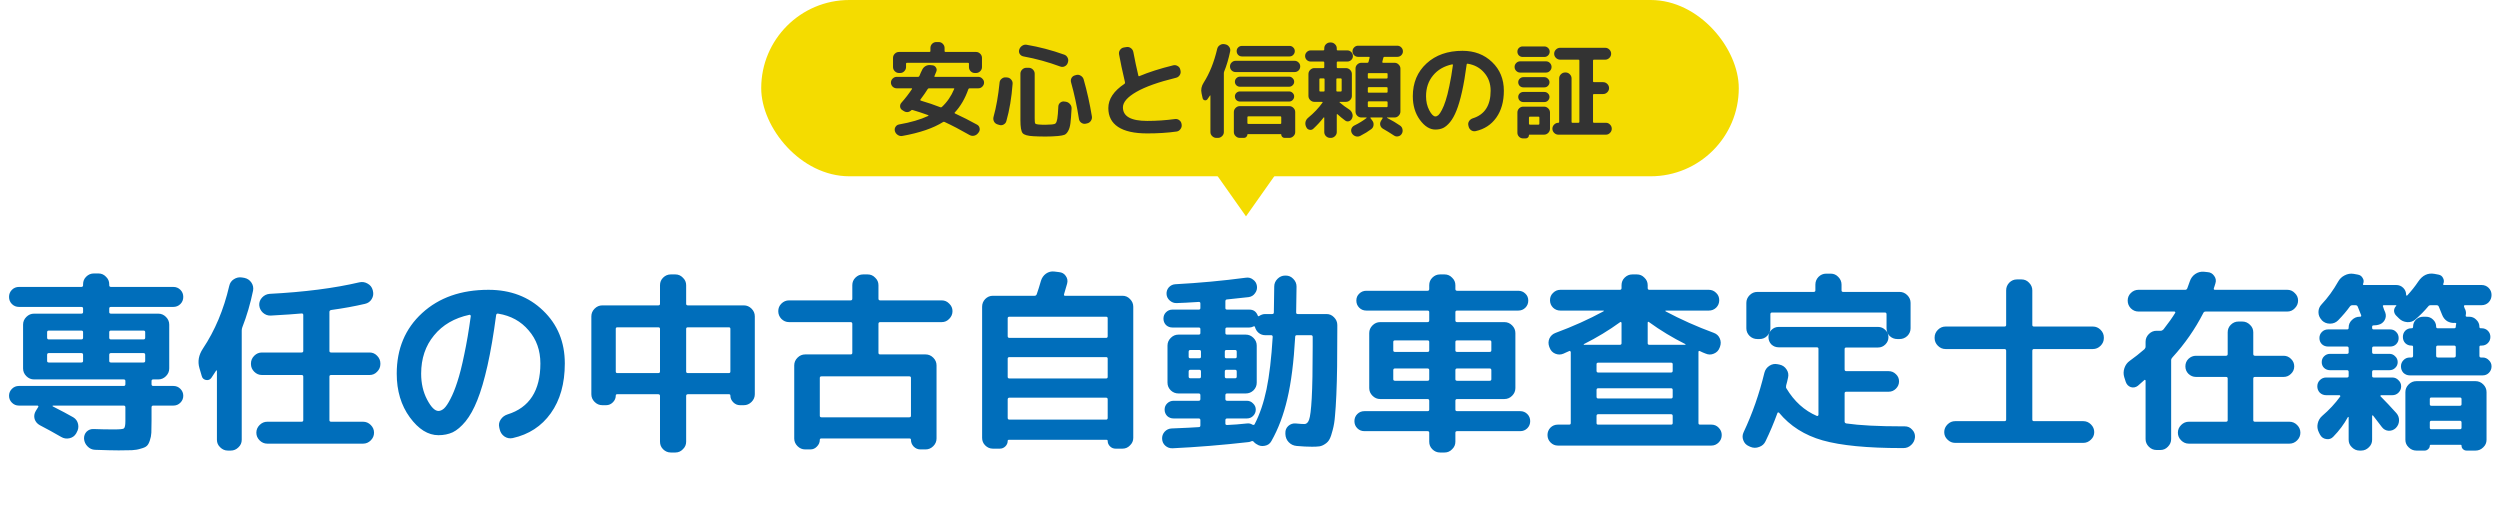 <svg width="312" height="63" viewBox="0 0 312 63" fill="none" xmlns="http://www.w3.org/2000/svg">
<path d="M15.432 48.168C15.576 48.168 15.648 48.096 15.648 47.952V47.544C15.648 47.416 15.576 47.352 15.432 47.352H5.88H4.248C3.88 47.352 3.56 47.216 3.288 46.944C3.016 46.672 2.88 46.352 2.88 45.984V40.512C2.88 40.144 3.016 39.824 3.288 39.552C3.56 39.28 3.88 39.144 4.248 39.144H10.152C10.296 39.144 10.368 39.08 10.368 38.952V38.496C10.368 38.368 10.296 38.304 10.152 38.304H2.376C2.024 38.304 1.728 38.184 1.488 37.944C1.248 37.704 1.128 37.408 1.128 37.056C1.128 36.704 1.248 36.408 1.488 36.168C1.728 35.928 2.024 35.808 2.376 35.808H10.152C10.296 35.808 10.368 35.736 10.368 35.592V35.472C10.368 35.104 10.496 34.792 10.752 34.536C11.024 34.264 11.344 34.128 11.712 34.128H12.288C12.656 34.128 12.968 34.264 13.224 34.536C13.496 34.792 13.632 35.104 13.632 35.472V35.592C13.632 35.736 13.704 35.808 13.848 35.808H21.624C21.976 35.808 22.272 35.928 22.512 36.168C22.752 36.408 22.872 36.704 22.872 37.056C22.872 37.408 22.752 37.704 22.512 37.944C22.272 38.184 21.976 38.304 21.624 38.304H13.848C13.704 38.304 13.632 38.368 13.632 38.496V38.952C13.632 39.08 13.704 39.144 13.848 39.144H19.752C20.12 39.144 20.44 39.28 20.712 39.552C20.984 39.824 21.12 40.144 21.12 40.512V45.984C21.12 46.352 20.984 46.672 20.712 46.944C20.44 47.216 20.12 47.352 19.752 47.352H19.128C18.984 47.352 18.912 47.416 18.912 47.544V47.952C18.912 48.096 18.984 48.168 19.128 48.168H21.648C21.984 48.168 22.272 48.288 22.512 48.528C22.752 48.768 22.872 49.056 22.872 49.392C22.872 49.728 22.752 50.016 22.512 50.256C22.272 50.496 21.984 50.616 21.648 50.616H19.128C18.984 50.616 18.912 50.688 18.912 50.832V52.512C18.912 53.152 18.904 53.648 18.888 54C18.872 54.336 18.808 54.664 18.696 54.984C18.584 55.32 18.456 55.544 18.312 55.656C18.184 55.784 17.936 55.896 17.568 55.992C17.216 56.104 16.848 56.168 16.464 56.184C16.08 56.2 15.528 56.208 14.808 56.208C14.152 56.208 13.168 56.184 11.856 56.136C11.488 56.12 11.176 55.976 10.92 55.704C10.664 55.448 10.52 55.136 10.488 54.768C10.472 54.416 10.576 54.12 10.8 53.88C11.04 53.64 11.336 53.528 11.688 53.544C12.488 53.576 13.336 53.592 14.232 53.592C14.936 53.592 15.344 53.552 15.456 53.472C15.584 53.376 15.648 53.072 15.648 52.56V50.832C15.648 50.688 15.576 50.616 15.432 50.616H6.624C6.592 50.616 6.568 50.632 6.552 50.664C6.552 50.68 6.56 50.696 6.576 50.712C7.648 51.256 8.504 51.712 9.144 52.08C9.464 52.272 9.664 52.552 9.744 52.92C9.824 53.288 9.768 53.632 9.576 53.952L9.504 54.096C9.312 54.416 9.032 54.616 8.664 54.696C8.296 54.776 7.952 54.72 7.632 54.528C6.72 54 5.832 53.512 4.968 53.064C4.648 52.888 4.432 52.632 4.32 52.296C4.224 51.944 4.272 51.608 4.464 51.288L4.776 50.784C4.808 50.752 4.808 50.72 4.776 50.688C4.76 50.64 4.728 50.616 4.68 50.616H2.352C2.016 50.616 1.728 50.496 1.488 50.256C1.248 50.016 1.128 49.728 1.128 49.392C1.128 49.056 1.248 48.768 1.488 48.528C1.728 48.288 2.016 48.168 2.352 48.168H15.432ZM10.368 45.048V44.28C10.368 44.136 10.296 44.064 10.152 44.064H6.096C5.952 44.064 5.88 44.136 5.88 44.28V45.048C5.88 45.176 5.952 45.24 6.096 45.24H10.152C10.296 45.24 10.368 45.176 10.368 45.048ZM10.368 42.144V41.448C10.368 41.32 10.296 41.256 10.152 41.256H6.096C5.952 41.256 5.88 41.32 5.88 41.448V42.144C5.88 42.288 5.952 42.36 6.096 42.36H10.152C10.296 42.36 10.368 42.288 10.368 42.144ZM13.632 41.448V42.144C13.632 42.288 13.704 42.36 13.848 42.36H17.904C18.048 42.36 18.12 42.288 18.12 42.144V41.448C18.12 41.32 18.048 41.256 17.904 41.256H13.848C13.704 41.256 13.632 41.32 13.632 41.448ZM13.848 45.24H17.904C18.048 45.24 18.12 45.176 18.12 45.048V44.28C18.12 44.136 18.048 44.064 17.904 44.064H13.848C13.704 44.064 13.632 44.136 13.632 44.28V45.048C13.632 45.176 13.704 45.24 13.848 45.24ZM28.44 56.232C28.072 56.232 27.752 56.096 27.48 55.824C27.208 55.568 27.072 55.256 27.072 54.888V46.272C27.072 46.24 27.056 46.224 27.024 46.224C27.008 46.224 26.992 46.232 26.976 46.248C26.912 46.36 26.712 46.664 26.376 47.16C26.216 47.384 25.992 47.472 25.704 47.424C25.416 47.36 25.24 47.192 25.176 46.92L24.888 45.936C24.648 45.12 24.792 44.312 25.32 43.512C26.824 41.256 27.92 38.648 28.608 35.688C28.688 35.32 28.88 35.04 29.184 34.848C29.504 34.64 29.848 34.568 30.216 34.632L30.504 34.68C30.872 34.76 31.16 34.952 31.368 35.256C31.576 35.56 31.648 35.896 31.584 36.264C31.248 37.896 30.8 39.424 30.24 40.848C30.192 40.976 30.168 41.112 30.168 41.256V54.888C30.168 55.256 30.032 55.568 29.76 55.824C29.488 56.096 29.168 56.232 28.8 56.232H28.44ZM46.128 43.992C46.496 43.992 46.808 44.128 47.064 44.4C47.336 44.672 47.472 44.992 47.472 45.36V45.432C47.472 45.8 47.336 46.12 47.064 46.392C46.808 46.664 46.496 46.8 46.128 46.8H41.328C41.184 46.8 41.112 46.864 41.112 46.992V52.44C41.112 52.568 41.184 52.632 41.328 52.632H45.312C45.68 52.632 46 52.768 46.272 53.04C46.544 53.312 46.68 53.632 46.68 54C46.68 54.368 46.544 54.688 46.272 54.96C46 55.232 45.68 55.368 45.312 55.368H33.36C32.992 55.368 32.672 55.232 32.4 54.96C32.128 54.688 31.992 54.368 31.992 54C31.992 53.632 32.128 53.312 32.4 53.04C32.672 52.768 32.992 52.632 33.36 52.632H37.632C37.776 52.632 37.848 52.568 37.848 52.44V46.992C37.848 46.864 37.776 46.8 37.632 46.8H32.688C32.32 46.8 32 46.664 31.728 46.392C31.456 46.12 31.32 45.8 31.32 45.432V45.36C31.32 44.992 31.456 44.672 31.728 44.4C32 44.128 32.32 43.992 32.688 43.992H37.632C37.776 43.992 37.848 43.928 37.848 43.8V39.312C37.848 39.184 37.784 39.12 37.656 39.12C36.808 39.2 35.52 39.288 33.792 39.384C33.424 39.4 33.096 39.28 32.808 39.024C32.536 38.768 32.384 38.456 32.352 38.088C32.336 37.72 32.456 37.4 32.712 37.128C32.968 36.856 33.28 36.704 33.648 36.672C37.984 36.448 41.72 35.968 44.856 35.232C45.224 35.152 45.568 35.208 45.888 35.4C46.208 35.576 46.416 35.84 46.512 36.192L46.536 36.288C46.632 36.656 46.584 37 46.392 37.32C46.2 37.64 45.92 37.84 45.552 37.92C44.256 38.224 42.848 38.48 41.328 38.688C41.184 38.72 41.112 38.8 41.112 38.928V43.8C41.112 43.928 41.184 43.992 41.328 43.992H46.128ZM58.584 39.288C56.712 39.688 55.24 40.544 54.168 41.856C53.096 43.152 52.56 44.744 52.56 46.632C52.56 47.848 52.808 48.928 53.304 49.872C53.8 50.816 54.272 51.288 54.72 51.288C54.944 51.288 55.176 51.184 55.416 50.976C55.656 50.752 55.92 50.36 56.208 49.8C56.512 49.224 56.8 48.512 57.072 47.664C57.36 46.8 57.648 45.664 57.936 44.256C58.24 42.832 58.512 41.232 58.752 39.456C58.768 39.408 58.752 39.368 58.704 39.336C58.672 39.288 58.632 39.272 58.584 39.288ZM54.72 54.312C53.424 54.312 52.232 53.568 51.144 52.08C50.056 50.592 49.512 48.776 49.512 46.632C49.512 43.528 50.568 41.008 52.68 39.072C54.792 37.136 57.552 36.168 60.96 36.168C63.712 36.168 65.984 37.032 67.776 38.76C69.584 40.488 70.488 42.688 70.488 45.36C70.488 47.872 69.904 49.944 68.736 51.576C67.584 53.192 66 54.224 63.984 54.672C63.6 54.752 63.248 54.68 62.928 54.456C62.624 54.232 62.432 53.928 62.352 53.544L62.304 53.328C62.224 52.976 62.288 52.648 62.496 52.344C62.704 52.04 62.984 51.832 63.336 51.72C66.072 50.872 67.44 48.752 67.44 45.36C67.44 43.728 66.952 42.352 65.976 41.232C65.016 40.096 63.752 39.4 62.184 39.144C62.04 39.112 61.952 39.168 61.92 39.312C61.6 41.728 61.24 43.832 60.84 45.624C60.44 47.4 60.016 48.84 59.568 49.944C59.136 51.032 58.648 51.912 58.104 52.584C57.56 53.24 57.024 53.696 56.496 53.952C55.968 54.192 55.376 54.312 54.72 54.312ZM75.168 50.568C74.8 50.568 74.48 50.432 74.208 50.16C73.936 49.888 73.8 49.568 73.8 49.2V39.48C73.8 39.112 73.936 38.792 74.208 38.52C74.48 38.248 74.8 38.112 75.168 38.112H82.152C82.296 38.112 82.368 38.048 82.368 37.92V35.592C82.368 35.224 82.496 34.912 82.752 34.656C83.024 34.384 83.344 34.248 83.712 34.248H84.288C84.656 34.248 84.968 34.384 85.224 34.656C85.496 34.912 85.632 35.224 85.632 35.592V37.92C85.632 38.048 85.704 38.112 85.848 38.112H92.832C93.2 38.112 93.52 38.248 93.792 38.52C94.064 38.792 94.2 39.112 94.2 39.48V49.2C94.2 49.568 94.064 49.888 93.792 50.16C93.52 50.432 93.2 50.568 92.832 50.568H92.352C92.032 50.568 91.752 50.448 91.512 50.208C91.272 49.968 91.152 49.688 91.152 49.368C91.152 49.256 91.096 49.2 90.984 49.2H85.848C85.704 49.2 85.632 49.272 85.632 49.416V55.128C85.632 55.496 85.496 55.808 85.224 56.064C84.968 56.336 84.656 56.472 84.288 56.472H83.712C83.344 56.472 83.024 56.336 82.752 56.064C82.496 55.808 82.368 55.496 82.368 55.128V49.416C82.368 49.272 82.296 49.2 82.152 49.2H77.016C76.904 49.2 76.848 49.256 76.848 49.368C76.848 49.688 76.728 49.968 76.488 50.208C76.248 50.448 75.968 50.568 75.648 50.568H75.168ZM90.96 40.848H85.848C85.704 40.848 85.632 40.912 85.632 41.04V46.368C85.632 46.496 85.704 46.56 85.848 46.56H90.96C91.088 46.56 91.152 46.496 91.152 46.368V41.04C91.152 40.912 91.088 40.848 90.96 40.848ZM76.848 41.04V46.368C76.848 46.496 76.912 46.56 77.04 46.56H82.152C82.296 46.56 82.368 46.496 82.368 46.368V41.04C82.368 40.912 82.296 40.848 82.152 40.848H77.04C76.912 40.848 76.848 40.912 76.848 41.04ZM98.472 40.2C98.104 40.2 97.784 40.064 97.512 39.792C97.256 39.52 97.128 39.2 97.128 38.832C97.128 38.464 97.256 38.152 97.512 37.896C97.784 37.624 98.104 37.488 98.472 37.488H106.152C106.296 37.488 106.368 37.416 106.368 37.272V35.592C106.368 35.224 106.496 34.912 106.752 34.656C107.024 34.384 107.344 34.248 107.712 34.248H108.288C108.656 34.248 108.968 34.384 109.224 34.656C109.496 34.912 109.632 35.224 109.632 35.592V37.272C109.632 37.416 109.704 37.488 109.848 37.488H117.528C117.896 37.488 118.208 37.624 118.464 37.896C118.736 38.152 118.872 38.464 118.872 38.832C118.872 39.2 118.736 39.52 118.464 39.792C118.208 40.064 117.896 40.2 117.528 40.2H109.848C109.704 40.2 109.632 40.272 109.632 40.416V44.04C109.632 44.168 109.704 44.232 109.848 44.232H115.512C115.88 44.232 116.2 44.368 116.472 44.64C116.744 44.912 116.88 45.232 116.88 45.6V54.72C116.88 55.088 116.744 55.408 116.472 55.68C116.2 55.952 115.88 56.088 115.512 56.088H114.864C114.544 56.088 114.264 55.968 114.024 55.728C113.8 55.488 113.688 55.208 113.688 54.888C113.688 54.776 113.624 54.72 113.496 54.72H102.504C102.376 54.72 102.312 54.776 102.312 54.888C102.312 55.208 102.192 55.488 101.952 55.728C101.728 55.968 101.456 56.088 101.136 56.088H100.488C100.12 56.088 99.8 55.952 99.528 55.68C99.256 55.408 99.12 55.088 99.12 54.72V45.6C99.12 45.232 99.256 44.912 99.528 44.64C99.8 44.368 100.12 44.232 100.488 44.232H106.152C106.296 44.232 106.368 44.168 106.368 44.04V40.416C106.368 40.272 106.296 40.2 106.152 40.2H98.472ZM113.472 46.968H102.528C102.384 46.968 102.312 47.032 102.312 47.16V51.888C102.312 52.016 102.384 52.08 102.528 52.08H113.472C113.616 52.08 113.688 52.016 113.688 51.888V47.16C113.688 47.032 113.616 46.968 113.472 46.968ZM123.912 55.992C123.544 55.992 123.224 55.856 122.952 55.584C122.696 55.328 122.568 55.016 122.568 54.648V38.28C122.568 37.912 122.696 37.592 122.952 37.32C123.224 37.048 123.544 36.912 123.912 36.912H129.12C129.248 36.912 129.336 36.848 129.384 36.72C129.544 36.272 129.72 35.712 129.912 35.04C130.024 34.672 130.232 34.376 130.536 34.152C130.856 33.928 131.208 33.84 131.592 33.888L132.168 33.96C132.536 33.992 132.816 34.152 133.008 34.44C133.216 34.728 133.272 35.048 133.176 35.4C133.032 35.928 132.904 36.368 132.792 36.72C132.76 36.848 132.8 36.912 132.912 36.912H140.088C140.456 36.912 140.768 37.048 141.024 37.32C141.296 37.592 141.432 37.912 141.432 38.28V54.648C141.432 55.016 141.296 55.328 141.024 55.584C140.768 55.856 140.456 55.992 140.088 55.992H139.224C138.952 55.992 138.72 55.896 138.528 55.704C138.336 55.512 138.24 55.288 138.24 55.032C138.24 54.936 138.192 54.888 138.096 54.888H125.904C125.808 54.888 125.76 54.936 125.76 55.032C125.76 55.288 125.664 55.512 125.472 55.704C125.28 55.896 125.048 55.992 124.776 55.992H123.912ZM125.76 39.72V41.952C125.76 42.096 125.832 42.168 125.976 42.168H138.048C138.176 42.168 138.24 42.096 138.24 41.952V39.72C138.24 39.592 138.176 39.528 138.048 39.528H125.976C125.832 39.528 125.76 39.592 125.76 39.72ZM125.76 44.76V47.04C125.76 47.168 125.832 47.232 125.976 47.232H138.048C138.176 47.232 138.24 47.168 138.24 47.04V44.76C138.24 44.632 138.176 44.568 138.048 44.568H125.976C125.832 44.568 125.76 44.632 125.76 44.76ZM125.76 49.848V52.152C125.76 52.296 125.832 52.368 125.976 52.368H138.048C138.176 52.368 138.24 52.296 138.24 52.152V49.848C138.24 49.704 138.176 49.632 138.048 49.632H125.976C125.832 49.632 125.76 49.704 125.76 49.848ZM146.352 55.944C146 55.96 145.696 55.856 145.44 55.632C145.184 55.408 145.048 55.12 145.032 54.768C145.016 54.432 145.12 54.136 145.344 53.88C145.584 53.624 145.872 53.488 146.208 53.472C147.824 53.408 148.96 53.352 149.616 53.304C149.744 53.304 149.808 53.232 149.808 53.088V52.44C149.808 52.296 149.736 52.224 149.592 52.224H146.472C146.152 52.224 145.88 52.12 145.656 51.912C145.448 51.688 145.344 51.424 145.344 51.12C145.344 50.816 145.448 50.56 145.656 50.352C145.88 50.128 146.152 50.016 146.472 50.016H149.592C149.736 50.016 149.808 49.944 149.808 49.8V49.32C149.808 49.176 149.736 49.104 149.592 49.104H148.344H147.072C146.704 49.104 146.384 48.976 146.112 48.72C145.84 48.448 145.704 48.128 145.704 47.76V43.128C145.704 42.76 145.84 42.44 146.112 42.168C146.384 41.896 146.704 41.76 147.072 41.76H149.592C149.736 41.76 149.808 41.696 149.808 41.568V41.064C149.808 40.936 149.736 40.872 149.592 40.872H146.304C146 40.872 145.736 40.768 145.512 40.56C145.304 40.336 145.2 40.072 145.2 39.768C145.2 39.448 145.304 39.184 145.512 38.976C145.736 38.752 146 38.64 146.304 38.64H149.592C149.736 38.64 149.808 38.576 149.808 38.448V37.872C149.808 37.744 149.744 37.68 149.616 37.68C149.248 37.712 148.712 37.744 148.008 37.776C147.32 37.808 146.936 37.824 146.856 37.824C146.536 37.84 146.248 37.736 145.992 37.512C145.736 37.288 145.6 37.016 145.584 36.696C145.568 36.376 145.664 36.096 145.872 35.856C146.096 35.616 146.368 35.488 146.688 35.472C149.664 35.312 152.6 35.04 155.496 34.656C155.832 34.608 156.128 34.688 156.384 34.896C156.656 35.088 156.816 35.352 156.864 35.688C156.912 36.024 156.832 36.328 156.624 36.6C156.432 36.872 156.168 37.032 155.832 37.08C155.608 37.112 154.712 37.208 153.144 37.368C153 37.368 152.928 37.448 152.928 37.608V38.448C152.928 38.576 153 38.64 153.144 38.64H155.928C156.424 38.64 156.768 38.88 156.96 39.36C156.992 39.472 157.056 39.496 157.152 39.432C157.392 39.272 157.64 39.192 157.896 39.192H158.76C158.904 39.192 158.976 39.128 158.976 39C159.008 37.656 159.024 36.576 159.024 35.76C159.024 35.392 159.16 35.072 159.432 34.8C159.704 34.528 160.024 34.392 160.392 34.392H160.464C160.832 34.392 161.144 34.528 161.4 34.8C161.672 35.072 161.808 35.392 161.808 35.76C161.808 36.576 161.792 37.656 161.76 39C161.76 39.128 161.824 39.192 161.952 39.192H165.552C165.92 39.192 166.232 39.328 166.488 39.6C166.76 39.872 166.896 40.192 166.896 40.56V41.112C166.896 42.936 166.888 44.48 166.872 45.744C166.856 47.008 166.824 48.184 166.776 49.272C166.728 50.36 166.672 51.232 166.608 51.888C166.56 52.544 166.464 53.136 166.32 53.664C166.192 54.176 166.064 54.552 165.936 54.792C165.808 55.048 165.616 55.256 165.36 55.416C165.12 55.576 164.888 55.672 164.664 55.704C164.44 55.736 164.136 55.752 163.752 55.752C163.176 55.752 162.536 55.72 161.832 55.656C161.432 55.624 161.096 55.464 160.824 55.176C160.568 54.904 160.432 54.568 160.416 54.168V54.048C160.4 53.696 160.52 53.4 160.776 53.16C161.048 52.92 161.36 52.816 161.712 52.848C162.192 52.896 162.552 52.92 162.792 52.92C163.048 52.92 163.24 52.744 163.368 52.392C163.512 52.024 163.624 51.128 163.704 49.704C163.784 48.264 163.824 46.112 163.824 43.248V42.048C163.824 41.904 163.752 41.832 163.608 41.832H161.856C161.712 41.832 161.64 41.896 161.64 42.024C161.464 45.176 161.136 47.76 160.656 49.776C160.192 51.776 159.528 53.536 158.664 55.056C158.488 55.376 158.216 55.568 157.848 55.632C157.48 55.712 157.144 55.648 156.84 55.44L156.72 55.368C156.592 55.272 156.504 55.192 156.456 55.128C156.376 55.032 156.272 55.016 156.144 55.08C156.048 55.128 155.928 55.16 155.784 55.176C152.52 55.544 149.376 55.8 146.352 55.944ZM152.928 41.064V41.568C152.928 41.696 153 41.76 153.144 41.76H155.472C155.84 41.76 156.16 41.896 156.432 42.168C156.704 42.44 156.84 42.76 156.84 43.128V47.76C156.84 48.128 156.704 48.448 156.432 48.72C156.16 48.976 155.84 49.104 155.472 49.104H153.144C153 49.104 152.928 49.176 152.928 49.32V49.8C152.928 49.944 153 50.016 153.144 50.016H155.592C155.912 50.016 156.176 50.128 156.384 50.352C156.608 50.56 156.72 50.816 156.72 51.12C156.72 51.424 156.608 51.688 156.384 51.912C156.176 52.12 155.912 52.224 155.592 52.224H153.144C153 52.224 152.928 52.296 152.928 52.44V52.872C152.928 52.984 153 53.04 153.144 53.04C153.384 53.024 153.784 53 154.344 52.968C154.904 52.92 155.328 52.88 155.616 52.848C155.872 52.816 156.096 52.864 156.288 52.992C156.432 53.056 156.528 53.04 156.576 52.944C157.216 51.712 157.712 50.256 158.064 48.576C158.416 46.88 158.672 44.704 158.832 42.048C158.832 41.904 158.768 41.832 158.64 41.832H157.896C157.592 41.832 157.32 41.736 157.08 41.544C156.856 41.352 156.704 41.112 156.624 40.824C156.592 40.712 156.52 40.688 156.408 40.752C156.248 40.832 156.088 40.872 155.928 40.872H153.144C153 40.872 152.928 40.936 152.928 41.064ZM152.856 43.896V44.52C152.856 44.648 152.92 44.712 153.048 44.712H154.152C154.28 44.712 154.344 44.648 154.344 44.52V43.896C154.344 43.752 154.28 43.68 154.152 43.68H153.048C152.92 43.68 152.856 43.752 152.856 43.896ZM152.856 46.368V46.992C152.856 47.136 152.92 47.208 153.048 47.208H154.152C154.28 47.208 154.344 47.136 154.344 46.992V46.368C154.344 46.224 154.28 46.152 154.152 46.152H153.048C152.92 46.152 152.856 46.224 152.856 46.368ZM148.344 43.896V44.52C148.344 44.648 148.416 44.712 148.56 44.712H149.688C149.816 44.712 149.88 44.648 149.88 44.52V43.896C149.88 43.752 149.816 43.68 149.688 43.68H148.56C148.416 43.68 148.344 43.752 148.344 43.896ZM149.688 47.208C149.816 47.208 149.88 47.136 149.88 46.992V46.368C149.88 46.224 149.816 46.152 149.688 46.152H148.56C148.416 46.152 148.344 46.224 148.344 46.368V46.992C148.344 47.136 148.416 47.208 148.56 47.208H149.688ZM170.28 53.808C169.928 53.808 169.632 53.688 169.392 53.448C169.152 53.208 169.032 52.912 169.032 52.56C169.032 52.208 169.152 51.912 169.392 51.672C169.632 51.432 169.928 51.312 170.28 51.312H178.152C178.296 51.312 178.368 51.248 178.368 51.12V50.016C178.368 49.872 178.296 49.8 178.152 49.8H173.88H172.248C171.88 49.8 171.56 49.664 171.288 49.392C171.016 49.12 170.88 48.8 170.88 48.432V41.568C170.88 41.2 171.016 40.88 171.288 40.608C171.56 40.336 171.88 40.2 172.248 40.2H178.152C178.296 40.2 178.368 40.128 178.368 39.984V38.952C178.368 38.824 178.296 38.76 178.152 38.76H170.52C170.168 38.76 169.872 38.64 169.632 38.4C169.392 38.16 169.272 37.864 169.272 37.512C169.272 37.16 169.392 36.872 169.632 36.648C169.872 36.408 170.168 36.288 170.52 36.288H178.152C178.296 36.288 178.368 36.216 178.368 36.072V35.592C178.368 35.224 178.496 34.912 178.752 34.656C179.024 34.384 179.344 34.248 179.712 34.248H180.288C180.656 34.248 180.968 34.384 181.224 34.656C181.496 34.912 181.632 35.224 181.632 35.592V36.072C181.632 36.216 181.704 36.288 181.848 36.288H189.48C189.832 36.288 190.128 36.408 190.368 36.648C190.608 36.872 190.728 37.16 190.728 37.512C190.728 37.864 190.608 38.16 190.368 38.4C190.128 38.64 189.832 38.76 189.48 38.76H181.848C181.704 38.76 181.632 38.824 181.632 38.952V39.984C181.632 40.128 181.704 40.2 181.848 40.2H187.752C188.12 40.2 188.44 40.336 188.712 40.608C188.984 40.88 189.12 41.2 189.12 41.568V48.432C189.12 48.8 188.984 49.12 188.712 49.392C188.44 49.664 188.12 49.8 187.752 49.8H181.848C181.704 49.8 181.632 49.872 181.632 50.016V51.12C181.632 51.248 181.704 51.312 181.848 51.312H189.72C190.072 51.312 190.368 51.432 190.608 51.672C190.848 51.912 190.968 52.208 190.968 52.56C190.968 52.912 190.848 53.208 190.608 53.448C190.368 53.688 190.072 53.808 189.72 53.808H181.848C181.704 53.808 181.632 53.872 181.632 54V55.128C181.632 55.496 181.496 55.808 181.224 56.064C180.968 56.336 180.656 56.472 180.288 56.472H179.712C179.344 56.472 179.024 56.336 178.752 56.064C178.496 55.808 178.368 55.496 178.368 55.128V54C178.368 53.872 178.296 53.808 178.152 53.808H170.28ZM186.12 47.328V46.2C186.12 46.056 186.048 45.984 185.904 45.984H181.848C181.704 45.984 181.632 46.056 181.632 46.2V47.328C181.632 47.456 181.704 47.52 181.848 47.52H185.904C186.048 47.52 186.12 47.456 186.12 47.328ZM185.904 42.48H181.848C181.704 42.48 181.632 42.544 181.632 42.672V43.728C181.632 43.856 181.704 43.92 181.848 43.92H185.904C186.048 43.92 186.12 43.856 186.12 43.728V42.672C186.12 42.544 186.048 42.48 185.904 42.48ZM173.88 42.672V43.728C173.88 43.856 173.952 43.92 174.096 43.92H178.152C178.296 43.92 178.368 43.856 178.368 43.728V42.672C178.368 42.544 178.296 42.48 178.152 42.48H174.096C173.952 42.48 173.88 42.544 173.88 42.672ZM174.096 47.52H178.152C178.296 47.52 178.368 47.456 178.368 47.328V46.2C178.368 46.056 178.296 45.984 178.152 45.984H174.096C173.952 45.984 173.88 46.056 173.88 46.2V47.328C173.88 47.456 173.952 47.52 174.096 47.52ZM194.424 55.608C194.072 55.608 193.768 55.48 193.512 55.224C193.256 54.968 193.128 54.656 193.128 54.288C193.128 53.936 193.248 53.632 193.488 53.376C193.744 53.12 194.056 52.992 194.424 52.992H195.84C195.968 52.992 196.032 52.928 196.032 52.8V43.944C196.032 43.896 196.008 43.856 195.96 43.824C195.928 43.792 195.896 43.784 195.864 43.8C195.768 43.848 195.624 43.912 195.432 43.992C195.256 44.072 195.152 44.12 195.12 44.136C194.784 44.28 194.44 44.28 194.088 44.136C193.752 43.992 193.52 43.744 193.392 43.392L193.344 43.272C193.216 42.92 193.224 42.576 193.368 42.24C193.528 41.904 193.784 41.672 194.136 41.544C196.296 40.744 198.288 39.848 200.112 38.856C200.144 38.84 200.16 38.824 200.16 38.808C200.16 38.776 200.144 38.76 200.112 38.76H194.736C194.384 38.76 194.08 38.64 193.824 38.4C193.568 38.144 193.44 37.832 193.44 37.464C193.44 37.096 193.568 36.792 193.824 36.552C194.08 36.296 194.384 36.168 194.736 36.168H202.152C202.296 36.168 202.368 36.096 202.368 35.952V35.592C202.368 35.224 202.496 34.912 202.752 34.656C203.024 34.384 203.344 34.248 203.712 34.248H204.288C204.656 34.248 204.968 34.384 205.224 34.656C205.496 34.912 205.632 35.224 205.632 35.592V35.952C205.632 36.096 205.704 36.168 205.848 36.168H213.264C213.616 36.168 213.92 36.296 214.176 36.552C214.432 36.792 214.56 37.096 214.56 37.464C214.56 37.832 214.432 38.144 214.176 38.4C213.92 38.64 213.616 38.76 213.264 38.76H207.888C207.856 38.76 207.84 38.776 207.84 38.808C207.84 38.824 207.848 38.84 207.864 38.856C209.752 39.864 211.76 40.76 213.888 41.544C214.24 41.672 214.488 41.904 214.632 42.24C214.776 42.576 214.784 42.92 214.656 43.272L214.608 43.392C214.48 43.744 214.24 43.992 213.888 44.136C213.552 44.28 213.216 44.28 212.88 44.136C212.8 44.104 212.68 44.056 212.52 43.992C212.36 43.912 212.24 43.856 212.16 43.824C212.032 43.76 211.968 43.8 211.968 43.944V52.8C211.968 52.928 212.032 52.992 212.16 52.992H213.576C213.944 52.992 214.248 53.12 214.488 53.376C214.744 53.632 214.872 53.936 214.872 54.288C214.872 54.656 214.744 54.968 214.488 55.224C214.232 55.48 213.928 55.608 213.576 55.608H194.424ZM208.752 52.8V51.912C208.752 51.768 208.688 51.696 208.56 51.696H199.44C199.312 51.696 199.248 51.768 199.248 51.912V52.8C199.248 52.928 199.312 52.992 199.44 52.992H208.56C208.688 52.992 208.752 52.928 208.752 52.8ZM208.752 49.512V48.672C208.752 48.528 208.688 48.456 208.56 48.456H199.44C199.312 48.456 199.248 48.528 199.248 48.672V49.512C199.248 49.656 199.312 49.728 199.44 49.728H208.56C208.688 49.728 208.752 49.656 208.752 49.512ZM205.632 40.296V42.84C205.632 42.968 205.704 43.032 205.848 43.032H210.312C210.344 43.016 210.36 42.992 210.36 42.96C208.728 42.144 207.208 41.224 205.8 40.2C205.688 40.12 205.632 40.152 205.632 40.296ZM208.56 45.264H199.44C199.312 45.264 199.248 45.328 199.248 45.456V46.272C199.248 46.416 199.312 46.488 199.44 46.488H208.56C208.688 46.488 208.752 46.416 208.752 46.272V45.456C208.752 45.328 208.688 45.264 208.56 45.264ZM197.64 42.96C197.64 42.992 197.656 43.016 197.688 43.032H202.152C202.296 43.032 202.368 42.968 202.368 42.84V40.296C202.368 40.248 202.344 40.216 202.296 40.2C202.264 40.168 202.232 40.168 202.2 40.2C200.792 41.224 199.272 42.144 197.64 42.96ZM236.784 42.312C236.416 42.312 236.096 42.184 235.824 41.928C235.568 41.656 235.44 41.336 235.44 40.968V39.216C235.44 39.072 235.368 39 235.224 39H221.16C221.016 39 220.944 39.072 220.944 39.216V40.968C220.944 41.336 220.808 41.656 220.536 41.928C220.28 42.184 219.968 42.312 219.6 42.312H219.312C218.944 42.312 218.624 42.184 218.352 41.928C218.08 41.656 217.944 41.336 217.944 40.968V37.8C217.944 37.432 218.08 37.112 218.352 36.84C218.624 36.568 218.944 36.432 219.312 36.432H226.344C226.488 36.432 226.56 36.368 226.56 36.24V35.52C226.56 35.152 226.688 34.832 226.944 34.56C227.216 34.288 227.536 34.152 227.904 34.152H228.48C228.848 34.152 229.16 34.288 229.416 34.56C229.688 34.832 229.824 35.152 229.824 35.52V36.24C229.824 36.368 229.896 36.432 230.04 36.432H237.072C237.44 36.432 237.76 36.568 238.032 36.84C238.304 37.112 238.44 37.432 238.44 37.8V40.968C238.44 41.336 238.304 41.656 238.032 41.928C237.76 42.184 237.44 42.312 237.072 42.312H236.784ZM218.256 55.68C217.92 55.536 217.688 55.288 217.56 54.936C217.432 54.6 217.448 54.264 217.608 53.928C218.696 51.624 219.56 49.152 220.2 46.512C220.296 46.144 220.504 45.856 220.824 45.648C221.144 45.44 221.488 45.376 221.856 45.456L222.096 45.504C222.464 45.584 222.752 45.784 222.96 46.104C223.168 46.408 223.232 46.744 223.152 47.112C223.072 47.496 222.992 47.824 222.912 48.096C222.88 48.272 222.888 48.392 222.936 48.456C223.912 50.088 225.184 51.24 226.752 51.912C226.8 51.928 226.84 51.92 226.872 51.888C226.92 51.856 226.944 51.816 226.944 51.768V43.536C226.944 43.408 226.872 43.344 226.728 43.344H221.976C221.624 43.344 221.32 43.224 221.064 42.984C220.824 42.728 220.704 42.424 220.704 42.072C220.704 41.72 220.824 41.424 221.064 41.184C221.32 40.928 221.624 40.8 221.976 40.8H234.384C234.736 40.8 235.04 40.928 235.296 41.184C235.552 41.424 235.68 41.72 235.68 42.072C235.68 42.424 235.552 42.728 235.296 42.984C235.04 43.24 234.736 43.368 234.384 43.368H230.424C230.28 43.368 230.208 43.432 230.208 43.56V46.104C230.208 46.248 230.28 46.32 230.424 46.32H235.704C236.056 46.32 236.36 46.448 236.616 46.704C236.872 46.944 237 47.24 237 47.592C237 47.944 236.872 48.248 236.616 48.504C236.36 48.76 236.056 48.888 235.704 48.888H230.424C230.28 48.888 230.208 48.952 230.208 49.08V52.608C230.208 52.736 230.28 52.816 230.424 52.848C232.088 53.088 234.408 53.208 237.384 53.208H237.72C238.088 53.208 238.392 53.344 238.632 53.616C238.888 53.872 239.008 54.184 238.992 54.552C238.96 54.936 238.808 55.256 238.536 55.512C238.264 55.784 237.936 55.92 237.552 55.92H237.312C233.024 55.92 229.744 55.6 227.472 54.96C225.216 54.32 223.4 53.168 222.024 51.504C221.992 51.472 221.952 51.464 221.904 51.48C221.872 51.48 221.848 51.496 221.832 51.528C221.384 52.76 220.888 53.936 220.344 55.056C220.184 55.408 219.92 55.648 219.552 55.776C219.184 55.92 218.824 55.92 218.472 55.776L218.256 55.68ZM242.808 43.56C242.44 43.56 242.12 43.424 241.848 43.152C241.576 42.88 241.44 42.56 241.44 42.192V42.12C241.44 41.752 241.576 41.432 241.848 41.16C242.12 40.888 242.44 40.752 242.808 40.752H250.152C250.296 40.752 250.368 40.688 250.368 40.56V36.24C250.368 35.872 250.496 35.552 250.752 35.28C251.024 35.008 251.344 34.872 251.712 34.872H252.288C252.656 34.872 252.968 35.008 253.224 35.28C253.496 35.552 253.632 35.872 253.632 36.24V40.56C253.632 40.688 253.704 40.752 253.848 40.752H261.192C261.56 40.752 261.88 40.888 262.152 41.16C262.424 41.432 262.56 41.752 262.56 42.12V42.192C262.56 42.56 262.424 42.88 262.152 43.152C261.88 43.424 261.56 43.56 261.192 43.56H253.848C253.704 43.56 253.632 43.632 253.632 43.776V52.368C253.632 52.496 253.704 52.56 253.848 52.56H259.992C260.36 52.56 260.68 52.696 260.952 52.968C261.224 53.24 261.36 53.56 261.36 53.928C261.36 54.296 261.224 54.608 260.952 54.864C260.68 55.136 260.36 55.272 259.992 55.272H244.008C243.64 55.272 243.32 55.136 243.048 54.864C242.776 54.608 242.64 54.296 242.64 53.928C242.64 53.56 242.776 53.24 243.048 52.968C243.32 52.696 243.64 52.56 244.008 52.56H250.152C250.296 52.56 250.368 52.496 250.368 52.368V43.776C250.368 43.632 250.296 43.56 250.152 43.56H242.808ZM265.296 47.664L265.104 47.064C264.992 46.696 265 46.32 265.128 45.936C265.256 45.552 265.48 45.248 265.8 45.024C266.408 44.592 267.016 44.112 267.624 43.584C267.72 43.488 267.768 43.376 267.768 43.248V42.648C267.768 42.28 267.904 41.96 268.176 41.688C268.448 41.416 268.768 41.28 269.136 41.28H269.664C269.776 41.28 269.888 41.224 270 41.112C270.64 40.296 271.128 39.608 271.464 39.048C271.496 39.016 271.496 38.984 271.464 38.952C271.448 38.904 271.416 38.88 271.368 38.88H266.88C266.512 38.88 266.192 38.744 265.92 38.472C265.664 38.2 265.536 37.88 265.536 37.512C265.536 37.144 265.664 36.832 265.92 36.576C266.192 36.304 266.512 36.168 266.88 36.168H272.712C272.84 36.168 272.928 36.104 272.976 35.976C273.056 35.784 273.16 35.496 273.288 35.112C273.416 34.728 273.64 34.424 273.96 34.2C274.296 33.976 274.656 33.88 275.04 33.912L275.496 33.96C275.848 33.976 276.128 34.136 276.336 34.44C276.544 34.728 276.592 35.04 276.48 35.376C276.464 35.44 276.432 35.544 276.384 35.688C276.336 35.816 276.304 35.912 276.288 35.976C276.256 36.104 276.304 36.168 276.432 36.168H285.456C285.824 36.168 286.136 36.304 286.392 36.576C286.664 36.832 286.8 37.144 286.8 37.512C286.8 37.88 286.664 38.2 286.392 38.472C286.136 38.744 285.824 38.88 285.456 38.88H275.28C275.12 38.88 275.016 38.944 274.968 39.072C273.944 41.072 272.664 42.912 271.128 44.592C271.016 44.704 270.96 44.824 270.96 44.952V54.792C270.96 55.16 270.824 55.48 270.552 55.752C270.296 56.024 269.984 56.16 269.616 56.16H269.136C268.768 56.16 268.448 56.024 268.176 55.752C267.904 55.48 267.768 55.16 267.768 54.792V47.496C267.768 47.464 267.752 47.44 267.72 47.424C267.688 47.392 267.656 47.392 267.624 47.424C267.24 47.776 266.968 48.016 266.808 48.144C266.536 48.352 266.24 48.408 265.92 48.312C265.616 48.2 265.408 47.984 265.296 47.664ZM277.8 52.632C277.944 52.632 278.016 52.568 278.016 52.44V47.232C278.016 47.104 277.944 47.04 277.8 47.04H274.056C273.704 47.04 273.392 46.912 273.12 46.656C272.864 46.4 272.736 46.088 272.736 45.72C272.736 45.352 272.864 45.04 273.12 44.784C273.392 44.528 273.704 44.4 274.056 44.4H277.8C277.944 44.4 278.016 44.328 278.016 44.184V41.472C278.016 41.104 278.144 40.792 278.4 40.536C278.672 40.264 278.992 40.128 279.36 40.128H279.84C280.208 40.128 280.528 40.264 280.8 40.536C281.072 40.792 281.208 41.104 281.208 41.472V44.184C281.208 44.328 281.28 44.4 281.424 44.4H285C285.352 44.4 285.656 44.528 285.912 44.784C286.184 45.04 286.32 45.352 286.32 45.72C286.32 46.088 286.184 46.4 285.912 46.656C285.656 46.912 285.352 47.04 285 47.04H281.424C281.28 47.04 281.208 47.104 281.208 47.232V52.44C281.208 52.568 281.28 52.632 281.424 52.632H285.72C286.088 52.632 286.408 52.768 286.68 53.04C286.952 53.312 287.088 53.632 287.088 54C287.088 54.368 286.952 54.688 286.68 54.96C286.408 55.232 286.088 55.368 285.72 55.368H273.168C272.8 55.368 272.48 55.232 272.208 54.96C271.936 54.688 271.8 54.368 271.8 54C271.8 53.632 271.936 53.312 272.208 53.04C272.48 52.768 272.8 52.632 273.168 52.632H277.8ZM290.304 49.32C290 49.32 289.736 49.216 289.512 49.008C289.304 48.784 289.2 48.52 289.2 48.216C289.2 47.912 289.304 47.656 289.512 47.448C289.736 47.224 290 47.112 290.304 47.112H292.92C293.048 47.112 293.112 47.048 293.112 46.92V46.416C293.112 46.272 293.048 46.2 292.92 46.2H290.784C290.496 46.2 290.248 46.104 290.04 45.912C289.848 45.72 289.752 45.48 289.752 45.192C289.752 44.904 289.848 44.664 290.04 44.472C290.248 44.264 290.496 44.16 290.784 44.16H292.92C293.048 44.16 293.112 44.096 293.112 43.968V43.464C293.112 43.32 293.048 43.248 292.92 43.248H290.544C290.24 43.248 289.984 43.152 289.776 42.96C289.568 42.752 289.464 42.496 289.464 42.192C289.464 41.888 289.568 41.632 289.776 41.424C289.984 41.216 290.24 41.112 290.544 41.112H292.92C293.048 41.112 293.112 41.048 293.112 40.92V40.872C293.112 40.504 293.248 40.192 293.52 39.936C293.792 39.664 294.112 39.528 294.48 39.528H294.528C294.656 39.528 294.704 39.464 294.672 39.336L294.24 38.256C294.192 38.144 294.096 38.088 293.952 38.088H293.592C293.464 38.088 293.36 38.136 293.28 38.232C292.88 38.792 292.384 39.376 291.792 39.984C291.52 40.256 291.184 40.392 290.784 40.392C290.384 40.392 290.048 40.256 289.776 39.984L289.728 39.912C289.472 39.64 289.344 39.32 289.344 38.952C289.344 38.584 289.472 38.264 289.728 37.992C290.512 37.16 291.2 36.216 291.792 35.16C291.984 34.808 292.256 34.544 292.608 34.368C292.976 34.176 293.352 34.112 293.736 34.176L294.264 34.272C294.536 34.32 294.736 34.464 294.864 34.704C295.008 34.928 295.024 35.168 294.912 35.424C294.88 35.52 294.912 35.568 295.008 35.568H299.04C299.392 35.568 299.688 35.688 299.928 35.928C300.168 36.168 300.288 36.464 300.288 36.816C300.288 36.848 300.304 36.872 300.336 36.888C300.384 36.904 300.416 36.896 300.432 36.864C300.96 36.288 301.416 35.712 301.8 35.136C302.328 34.352 303 34.032 303.816 34.176L304.32 34.272C304.592 34.32 304.784 34.464 304.896 34.704C305.024 34.944 305.032 35.184 304.92 35.424C304.888 35.52 304.92 35.568 305.016 35.568H309.696C310.048 35.568 310.344 35.688 310.584 35.928C310.824 36.168 310.944 36.464 310.944 36.816C310.944 37.168 310.824 37.472 310.584 37.728C310.344 37.968 310.048 38.088 309.696 38.088H307.656C307.528 38.088 307.48 38.144 307.512 38.256C307.528 38.304 307.552 38.376 307.584 38.472C307.632 38.552 307.664 38.616 307.68 38.664C307.76 38.888 307.776 39.104 307.728 39.312C307.696 39.456 307.744 39.528 307.872 39.528H308.16C308.512 39.528 308.808 39.656 309.048 39.912C309.304 40.152 309.432 40.448 309.432 40.8C309.432 40.912 309.488 40.968 309.6 40.968H309.72C310.024 40.968 310.28 41.072 310.488 41.28C310.696 41.488 310.8 41.744 310.8 42.048C310.8 42.352 310.696 42.608 310.488 42.816C310.28 43.024 310.024 43.128 309.72 43.128H309.6C309.488 43.128 309.432 43.184 309.432 43.296V44.4C309.432 44.544 309.496 44.616 309.624 44.616H309.84C310.144 44.616 310.4 44.728 310.608 44.952C310.832 45.16 310.944 45.416 310.944 45.72C310.944 46.04 310.832 46.312 310.608 46.536C310.4 46.744 310.144 46.848 309.84 46.848H300.744C300.44 46.848 300.176 46.744 299.952 46.536C299.744 46.312 299.64 46.04 299.64 45.72C299.64 45.416 299.744 45.16 299.952 44.952C300.16 44.728 300.424 44.616 300.744 44.616H300.96C301.088 44.616 301.152 44.544 301.152 44.4V43.296C301.152 43.184 301.096 43.128 300.984 43.128H300.936C300.632 43.128 300.376 43.024 300.168 42.816C299.976 42.608 299.88 42.352 299.88 42.048C299.88 41.744 299.976 41.488 300.168 41.28C300.376 41.072 300.632 40.968 300.936 40.968H300.984C301.096 40.968 301.152 40.904 301.152 40.776C301.152 40.424 301.272 40.128 301.512 39.888C301.768 39.648 302.072 39.528 302.424 39.528H302.76C303.112 39.528 303.408 39.648 303.648 39.888C303.904 40.128 304.032 40.424 304.032 40.776C304.032 40.904 304.096 40.968 304.224 40.968H306.288C306.416 40.968 306.48 40.904 306.48 40.776C306.48 40.68 306.496 40.568 306.528 40.44C306.56 40.344 306.512 40.296 306.384 40.296C306.032 40.328 305.704 40.256 305.4 40.08C305.112 39.888 304.904 39.624 304.776 39.288C304.696 39.064 304.56 38.728 304.368 38.28C304.32 38.152 304.224 38.088 304.08 38.088H303.36C303.216 38.088 303.112 38.136 303.048 38.232C302.584 38.792 302.048 39.336 301.44 39.864C301.152 40.12 300.808 40.232 300.408 40.2C300.008 40.168 299.672 40.016 299.4 39.744L299.016 39.36C298.856 39.184 298.776 38.984 298.776 38.76C298.792 38.52 298.888 38.32 299.064 38.16C299.064 38.128 299.056 38.104 299.04 38.088H297.528C297.384 38.088 297.344 38.152 297.408 38.28C297.44 38.36 297.48 38.48 297.528 38.64C297.592 38.784 297.64 38.896 297.672 38.976C297.8 39.312 297.776 39.64 297.6 39.96C297.424 40.264 297.16 40.456 296.808 40.536L296.568 40.584C296.488 40.6 296.368 40.608 296.208 40.608C296.096 40.608 296.04 40.672 296.04 40.8V40.872V40.92C296.04 41.048 296.104 41.112 296.232 41.112H298.296C298.6 41.112 298.848 41.216 299.04 41.424C299.248 41.632 299.352 41.888 299.352 42.192C299.352 42.496 299.248 42.752 299.04 42.96C298.848 43.152 298.6 43.248 298.296 43.248H296.232C296.104 43.248 296.04 43.32 296.04 43.464V43.944C296.04 44.088 296.104 44.16 296.232 44.16H298.2C298.488 44.16 298.728 44.264 298.92 44.472C299.128 44.664 299.232 44.904 299.232 45.192C299.232 45.48 299.128 45.72 298.92 45.912C298.728 46.104 298.488 46.2 298.2 46.2H296.232C296.104 46.2 296.04 46.272 296.04 46.416V46.92C296.04 47.048 296.104 47.112 296.232 47.112H298.56C298.864 47.112 299.12 47.224 299.328 47.448C299.552 47.656 299.664 47.912 299.664 48.216C299.664 48.52 299.552 48.784 299.328 49.008C299.12 49.216 298.864 49.32 298.56 49.32H297.168C297.136 49.32 297.104 49.344 297.072 49.392C297.056 49.424 297.064 49.448 297.096 49.464C297.72 50.088 298.376 50.784 299.064 51.552C299.304 51.824 299.416 52.144 299.4 52.512C299.384 52.864 299.248 53.168 298.992 53.424C298.736 53.664 298.432 53.776 298.08 53.76C297.744 53.728 297.472 53.576 297.264 53.304C296.784 52.664 296.416 52.184 296.16 51.864C296.144 51.832 296.12 51.824 296.088 51.84C296.056 51.856 296.04 51.88 296.04 51.912V54.888C296.04 55.256 295.904 55.568 295.632 55.824C295.36 56.096 295.04 56.232 294.672 56.232H294.48C294.112 56.232 293.792 56.096 293.52 55.824C293.248 55.568 293.112 55.256 293.112 54.888V52.08C293.112 52.048 293.096 52.032 293.064 52.032C293.048 52.032 293.032 52.04 293.016 52.056C292.536 52.936 291.928 53.752 291.192 54.504C290.952 54.76 290.656 54.856 290.304 54.792C289.968 54.744 289.712 54.56 289.536 54.24L289.392 53.952C289.216 53.6 289.168 53.24 289.248 52.872C289.328 52.488 289.512 52.168 289.8 51.912C290.68 51.16 291.432 50.352 292.056 49.488C292.088 49.456 292.088 49.424 292.056 49.392C292.04 49.344 292.008 49.32 291.96 49.32H290.304ZM306.48 44.4V43.32C306.48 43.192 306.408 43.128 306.264 43.128H304.248C304.104 43.128 304.032 43.192 304.032 43.32V44.4C304.032 44.544 304.104 44.616 304.248 44.616H306.264C306.408 44.616 306.48 44.544 306.48 44.4ZM301.56 47.568H308.952C309.32 47.568 309.64 47.704 309.912 47.976C310.184 48.248 310.32 48.568 310.32 48.936V54.888C310.32 55.256 310.184 55.568 309.912 55.824C309.64 56.096 309.32 56.232 308.952 56.232H307.824C307.648 56.232 307.496 56.168 307.368 56.04C307.256 55.928 307.2 55.784 307.2 55.608C307.2 55.544 307.168 55.512 307.104 55.512H303.336C303.272 55.512 303.24 55.544 303.24 55.608C303.24 55.784 303.176 55.928 303.048 56.04C302.92 56.168 302.776 56.232 302.616 56.232H301.56C301.192 56.232 300.872 56.096 300.6 55.824C300.328 55.568 300.192 55.256 300.192 54.888V48.936C300.192 48.568 300.328 48.248 300.6 47.976C300.872 47.704 301.192 47.568 301.56 47.568ZM307.2 53.376V52.728C307.2 52.584 307.128 52.512 306.984 52.512H303.432C303.304 52.512 303.24 52.584 303.24 52.728V53.376C303.24 53.504 303.304 53.568 303.432 53.568H306.984C307.128 53.568 307.2 53.504 307.2 53.376ZM307.2 50.448V49.8C307.2 49.672 307.128 49.608 306.984 49.608H303.432C303.304 49.608 303.24 49.672 303.24 49.8V50.448C303.24 50.576 303.304 50.64 303.432 50.64H306.984C307.128 50.64 307.2 50.576 307.2 50.448Z" fill="#006EBB"/>
<rect x="95" width="122" height="22" rx="11" fill="#F4DC00"/>
<path d="M155.5 27L150.737 20.25L160.263 20.25L155.5 27Z" fill="#F4DC00"/>
<path d="M121.654 9.11C121.455 9.11 121.281 9.036 121.134 8.889C120.995 8.742 120.926 8.568 120.926 8.369V7.94C120.926 7.871 120.887 7.836 120.809 7.836H113.191C113.113 7.836 113.074 7.871 113.074 7.94V8.369C113.074 8.568 113 8.742 112.853 8.889C112.714 9.036 112.545 9.11 112.346 9.11H112.19C111.991 9.11 111.817 9.036 111.67 8.889C111.523 8.742 111.449 8.568 111.449 8.369V7.225C111.449 7.026 111.523 6.852 111.67 6.705C111.817 6.558 111.991 6.484 112.19 6.484H115.999C116.077 6.484 116.116 6.449 116.116 6.38V5.99C116.116 5.791 116.185 5.617 116.324 5.47C116.471 5.323 116.645 5.249 116.844 5.249H117.156C117.355 5.249 117.524 5.323 117.663 5.47C117.81 5.617 117.884 5.791 117.884 5.99V6.38C117.884 6.449 117.923 6.484 118.001 6.484H121.81C122.009 6.484 122.183 6.558 122.33 6.705C122.477 6.852 122.551 7.026 122.551 7.225V8.369C122.551 8.568 122.477 8.742 122.33 8.889C122.183 9.036 122.009 9.11 121.81 9.11H121.654ZM111.904 11.021C111.713 11.021 111.544 10.952 111.397 10.813C111.258 10.666 111.189 10.497 111.189 10.306C111.189 10.115 111.258 9.951 111.397 9.812C111.544 9.665 111.713 9.591 111.904 9.591H114.569C114.656 9.591 114.712 9.556 114.738 9.487C114.781 9.392 114.842 9.249 114.92 9.058C115.007 8.867 115.059 8.759 115.076 8.733C115.163 8.534 115.297 8.378 115.479 8.265C115.67 8.152 115.873 8.105 116.09 8.122L116.363 8.148C116.554 8.165 116.701 8.256 116.805 8.421C116.909 8.577 116.926 8.742 116.857 8.915C116.753 9.175 116.675 9.366 116.623 9.487C116.588 9.556 116.61 9.591 116.688 9.591H122.096C122.287 9.591 122.451 9.665 122.59 9.812C122.737 9.951 122.811 10.115 122.811 10.306C122.811 10.497 122.737 10.666 122.59 10.813C122.451 10.952 122.287 11.021 122.096 11.021H120.991C120.93 11.021 120.883 11.06 120.848 11.138C120.441 12.299 119.877 13.266 119.158 14.037C119.106 14.089 119.119 14.132 119.197 14.167C120.081 14.574 120.995 15.038 121.94 15.558C122.113 15.653 122.217 15.796 122.252 15.987C122.295 16.178 122.261 16.351 122.148 16.507L122.057 16.624C121.927 16.789 121.762 16.893 121.563 16.936C121.364 16.979 121.173 16.949 120.991 16.845C119.873 16.204 118.837 15.662 117.884 15.22C117.806 15.185 117.741 15.19 117.689 15.233C116.476 15.996 114.79 16.572 112.632 16.962C112.424 17.005 112.229 16.966 112.047 16.845C111.865 16.732 111.744 16.572 111.683 16.364C111.631 16.173 111.657 15.996 111.761 15.831C111.865 15.666 112.012 15.567 112.203 15.532C113.676 15.272 114.89 14.917 115.843 14.466C115.86 14.457 115.869 14.444 115.869 14.427C115.878 14.401 115.873 14.384 115.856 14.375C115.137 14.115 114.478 13.898 113.88 13.725C113.819 13.708 113.767 13.721 113.724 13.764C113.603 13.885 113.46 13.959 113.295 13.985C113.13 14.002 112.974 13.968 112.827 13.881L112.619 13.751C112.454 13.656 112.359 13.513 112.333 13.322C112.316 13.131 112.368 12.967 112.489 12.828C112.983 12.273 113.425 11.701 113.815 11.112C113.832 11.095 113.832 11.077 113.815 11.06C113.806 11.034 113.789 11.021 113.763 11.021H111.904ZM114.868 12.425C114.851 12.442 114.846 12.468 114.855 12.503C114.864 12.529 114.881 12.546 114.907 12.555C115.791 12.815 116.61 13.092 117.364 13.387C117.425 13.413 117.485 13.4 117.546 13.348C118.196 12.75 118.707 12.005 119.08 11.112C119.115 11.051 119.093 11.021 119.015 11.021H115.934C115.873 11.021 115.821 11.051 115.778 11.112C115.561 11.467 115.258 11.905 114.868 12.425ZM127.738 7.043C127.539 7.008 127.383 6.909 127.27 6.744C127.166 6.579 127.14 6.402 127.192 6.211L127.205 6.185C127.266 5.986 127.383 5.83 127.556 5.717C127.729 5.596 127.92 5.552 128.128 5.587C129.705 5.856 131.27 6.267 132.821 6.822C133.012 6.891 133.15 7.017 133.237 7.199C133.332 7.381 133.345 7.572 133.276 7.771L133.25 7.862C133.181 8.053 133.055 8.191 132.873 8.278C132.7 8.365 132.518 8.373 132.327 8.304C130.802 7.741 129.272 7.32 127.738 7.043ZM124.475 15.519C124.284 15.458 124.141 15.337 124.046 15.155C123.959 14.973 123.942 14.782 123.994 14.583C124.332 13.37 124.583 11.944 124.748 10.306C124.765 10.107 124.852 9.946 125.008 9.825C125.164 9.695 125.342 9.639 125.541 9.656L125.697 9.669C125.896 9.686 126.061 9.773 126.191 9.929C126.33 10.085 126.39 10.263 126.373 10.462C126.243 12.195 125.983 13.747 125.593 15.116C125.541 15.307 125.424 15.45 125.242 15.545C125.069 15.64 124.882 15.653 124.683 15.584L124.475 15.519ZM128.388 8.46C128.587 8.46 128.761 8.534 128.908 8.681C129.055 8.828 129.129 9.002 129.129 9.201V14.791C129.129 15.129 129.151 15.333 129.194 15.402C129.237 15.471 129.359 15.515 129.558 15.532C129.818 15.558 130.108 15.571 130.429 15.571C130.698 15.571 130.984 15.558 131.287 15.532C131.512 15.515 131.664 15.467 131.742 15.389C131.829 15.302 131.898 15.116 131.95 14.83C132.002 14.544 132.045 14.028 132.08 13.283C132.089 13.092 132.167 12.936 132.314 12.815C132.47 12.685 132.648 12.637 132.847 12.672L133.029 12.698C133.237 12.733 133.41 12.837 133.549 13.01C133.688 13.175 133.748 13.361 133.731 13.569C133.688 14.366 133.64 14.973 133.588 15.389C133.536 15.805 133.436 16.134 133.289 16.377C133.15 16.62 132.994 16.771 132.821 16.832C132.656 16.893 132.392 16.94 132.028 16.975C131.525 17.018 131.018 17.04 130.507 17.04C129.935 17.04 129.428 17.027 128.986 17.001C128.258 16.966 127.803 16.836 127.621 16.611C127.439 16.386 127.348 15.848 127.348 14.999V9.201C127.348 9.002 127.422 8.828 127.569 8.681C127.716 8.534 127.89 8.46 128.089 8.46H128.388ZM134.316 9.357C134.515 9.305 134.702 9.335 134.875 9.448C135.057 9.552 135.178 9.704 135.239 9.903C135.664 11.394 136.006 12.932 136.266 14.518C136.301 14.717 136.257 14.908 136.136 15.09C136.015 15.263 135.854 15.367 135.655 15.402L135.486 15.441C135.295 15.476 135.118 15.437 134.953 15.324C134.788 15.211 134.689 15.055 134.654 14.856C134.403 13.253 134.073 11.723 133.666 10.267C133.614 10.076 133.636 9.894 133.731 9.721C133.835 9.548 133.987 9.439 134.186 9.396L134.316 9.357ZM143.169 16.65C141.566 16.65 140.357 16.381 139.542 15.844C138.727 15.307 138.32 14.522 138.32 13.491C138.32 12.364 138.992 11.355 140.335 10.462C140.387 10.419 140.409 10.367 140.4 10.306V10.267C140.071 8.872 139.824 7.71 139.659 6.783C139.624 6.584 139.663 6.402 139.776 6.237C139.897 6.064 140.058 5.96 140.257 5.925L140.582 5.873C140.781 5.838 140.963 5.882 141.128 6.003C141.293 6.124 141.397 6.285 141.44 6.484C141.631 7.507 141.839 8.486 142.064 9.422C142.081 9.509 142.125 9.535 142.194 9.5C143.364 9.006 144.777 8.555 146.432 8.148C146.631 8.105 146.818 8.139 146.991 8.252C147.164 8.356 147.268 8.508 147.303 8.707L147.329 8.824C147.372 9.023 147.338 9.21 147.225 9.383C147.112 9.556 146.956 9.665 146.757 9.708C144.564 10.245 142.913 10.835 141.804 11.476C140.695 12.117 140.14 12.759 140.14 13.4C140.14 14.527 141.15 15.09 143.169 15.09C144.322 15.09 145.479 15.012 146.64 14.856C146.839 14.83 147.017 14.878 147.173 14.999C147.338 15.12 147.433 15.281 147.459 15.48L147.472 15.571C147.498 15.77 147.446 15.952 147.316 16.117C147.195 16.29 147.034 16.39 146.835 16.416C145.734 16.572 144.512 16.65 143.169 16.65ZM150.085 12.243L149.955 11.645C149.851 11.194 149.938 10.752 150.215 10.319C150.952 9.166 151.515 7.762 151.905 6.107C151.948 5.908 152.057 5.752 152.23 5.639C152.403 5.518 152.59 5.474 152.789 5.509L152.932 5.535C153.131 5.578 153.287 5.682 153.4 5.847C153.521 6.003 153.565 6.181 153.53 6.38C153.331 7.342 153.079 8.191 152.776 8.928C152.75 8.997 152.737 9.071 152.737 9.149V16.481C152.737 16.68 152.663 16.849 152.516 16.988C152.369 17.135 152.195 17.209 151.996 17.209H151.801C151.602 17.209 151.428 17.135 151.281 16.988C151.134 16.849 151.06 16.68 151.06 16.481V11.931C151.06 11.914 151.051 11.905 151.034 11.905C151.025 11.905 151.017 11.909 151.008 11.918C150.869 12.126 150.765 12.278 150.696 12.373C150.609 12.494 150.492 12.542 150.345 12.516C150.206 12.481 150.12 12.39 150.085 12.243ZM160.94 5.73C161.122 5.73 161.274 5.795 161.395 5.925C161.525 6.046 161.59 6.198 161.59 6.38C161.59 6.562 161.525 6.718 161.395 6.848C161.274 6.978 161.122 7.043 160.94 7.043H154.986C154.804 7.043 154.648 6.978 154.518 6.848C154.397 6.718 154.336 6.562 154.336 6.38C154.336 6.198 154.397 6.046 154.518 5.925C154.648 5.795 154.804 5.73 154.986 5.73H160.94ZM161.564 7.589C161.755 7.589 161.919 7.658 162.058 7.797C162.197 7.927 162.266 8.092 162.266 8.291C162.266 8.49 162.197 8.659 162.058 8.798C161.919 8.928 161.755 8.993 161.564 8.993H154.206C154.015 8.993 153.851 8.928 153.712 8.798C153.573 8.659 153.504 8.49 153.504 8.291C153.504 8.092 153.573 7.927 153.712 7.797C153.851 7.658 154.015 7.589 154.206 7.589H161.564ZM154.752 10.826C154.579 10.826 154.427 10.765 154.297 10.644C154.176 10.523 154.115 10.375 154.115 10.202C154.115 10.029 154.176 9.881 154.297 9.76C154.427 9.63 154.579 9.565 154.752 9.565H160.875C161.048 9.565 161.196 9.63 161.317 9.76C161.447 9.881 161.512 10.029 161.512 10.202C161.512 10.375 161.447 10.523 161.317 10.644C161.196 10.765 161.048 10.826 160.875 10.826H154.752ZM154.752 12.672C154.579 12.672 154.427 12.611 154.297 12.49C154.176 12.36 154.115 12.208 154.115 12.035C154.115 11.862 154.176 11.714 154.297 11.593C154.427 11.472 154.579 11.411 154.752 11.411H160.875C161.048 11.411 161.196 11.472 161.317 11.593C161.447 11.714 161.512 11.862 161.512 12.035C161.512 12.208 161.447 12.36 161.317 12.49C161.196 12.611 161.048 12.672 160.875 12.672H154.752ZM153.985 16.481V13.985C153.985 13.786 154.059 13.612 154.206 13.465C154.353 13.318 154.527 13.244 154.726 13.244H160.901C161.1 13.244 161.274 13.318 161.421 13.465C161.568 13.612 161.642 13.786 161.642 13.985V16.481C161.642 16.68 161.568 16.849 161.421 16.988C161.274 17.135 161.1 17.209 160.901 17.209H160.316C160.195 17.209 160.095 17.166 160.017 17.079C159.939 17.001 159.9 16.906 159.9 16.793C159.9 16.758 159.883 16.741 159.848 16.741H155.74C155.697 16.741 155.675 16.758 155.675 16.793C155.675 16.906 155.632 17.001 155.545 17.079C155.467 17.166 155.372 17.209 155.259 17.209H154.726C154.527 17.209 154.353 17.135 154.206 16.988C154.059 16.849 153.985 16.68 153.985 16.481ZM155.675 14.622V15.363C155.675 15.432 155.714 15.467 155.792 15.467H159.796C159.865 15.467 159.9 15.432 159.9 15.363V14.622C159.9 14.553 159.865 14.518 159.796 14.518H155.792C155.714 14.518 155.675 14.553 155.675 14.622ZM172.64 7.212C172.631 7.264 172.61 7.346 172.575 7.459C172.54 7.572 172.519 7.658 172.51 7.719C172.501 7.745 172.506 7.771 172.523 7.797C172.549 7.823 172.575 7.836 172.601 7.836H174.044C174.243 7.836 174.412 7.91 174.551 8.057C174.698 8.196 174.772 8.365 174.772 8.564V13.92C174.772 14.119 174.698 14.293 174.551 14.44C174.412 14.587 174.243 14.661 174.044 14.661H173.121C173.104 14.661 173.095 14.67 173.095 14.687C173.095 14.696 173.099 14.704 173.108 14.713C173.732 15.034 174.274 15.354 174.733 15.675C174.898 15.788 174.997 15.944 175.032 16.143C175.075 16.351 175.041 16.542 174.928 16.715C174.824 16.88 174.677 16.979 174.486 17.014C174.304 17.057 174.131 17.023 173.966 16.91C173.481 16.589 173.03 16.312 172.614 16.078C172.441 15.983 172.324 15.84 172.263 15.649C172.211 15.458 172.237 15.276 172.341 15.103L172.549 14.752C172.566 14.735 172.566 14.717 172.549 14.7C172.54 14.674 172.523 14.661 172.497 14.661H171.08C171.011 14.661 170.998 14.691 171.041 14.752L171.262 15.051C171.392 15.216 171.444 15.406 171.418 15.623C171.392 15.831 171.297 15.996 171.132 16.117C170.768 16.394 170.309 16.676 169.754 16.962C169.563 17.057 169.368 17.07 169.169 17.001C168.97 16.932 168.818 16.806 168.714 16.624C168.619 16.451 168.597 16.273 168.649 16.091C168.71 15.909 168.827 15.77 169 15.675C169.615 15.372 170.131 15.055 170.547 14.726C170.564 14.709 170.569 14.696 170.56 14.687C170.551 14.67 170.538 14.661 170.521 14.661H169.897C169.698 14.661 169.524 14.587 169.377 14.44C169.238 14.293 169.169 14.119 169.169 13.92V8.564C169.169 8.365 169.238 8.196 169.377 8.057C169.524 7.91 169.698 7.836 169.897 7.836H170.651C170.729 7.836 170.777 7.797 170.794 7.719C170.803 7.658 170.824 7.572 170.859 7.459C170.894 7.346 170.915 7.264 170.924 7.212C170.941 7.134 170.915 7.095 170.846 7.095H169.494C169.303 7.095 169.139 7.03 169 6.9C168.861 6.761 168.792 6.597 168.792 6.406C168.792 6.215 168.861 6.051 169 5.912C169.139 5.773 169.303 5.704 169.494 5.704H174.382C174.573 5.704 174.737 5.773 174.876 5.912C175.015 6.051 175.084 6.215 175.084 6.406C175.084 6.597 175.015 6.761 174.876 6.9C174.737 7.03 174.573 7.095 174.382 7.095H172.77C172.701 7.095 172.657 7.134 172.64 7.212ZM173.173 13.257V12.763C173.173 12.685 173.134 12.646 173.056 12.646H170.807C170.738 12.646 170.703 12.685 170.703 12.763V13.257C170.703 13.335 170.738 13.374 170.807 13.374H173.056C173.134 13.374 173.173 13.335 173.173 13.257ZM173.173 11.463V10.982C173.173 10.913 173.134 10.878 173.056 10.878H170.807C170.738 10.878 170.703 10.913 170.703 10.982V11.463C170.703 11.532 170.738 11.567 170.807 11.567H173.056C173.134 11.567 173.173 11.532 173.173 11.463ZM173.056 9.123H170.807C170.738 9.123 170.703 9.158 170.703 9.227V9.682C170.703 9.76 170.738 9.799 170.807 9.799H173.056C173.134 9.799 173.173 9.76 173.173 9.682V9.227C173.173 9.158 173.134 9.123 173.056 9.123ZM163.579 7.68C163.388 7.68 163.224 7.615 163.085 7.485C162.946 7.346 162.877 7.182 162.877 6.991C162.877 6.8 162.946 6.636 163.085 6.497C163.224 6.358 163.388 6.289 163.579 6.289H165.152C165.23 6.289 165.269 6.254 165.269 6.185V6.029C165.269 5.83 165.338 5.661 165.477 5.522C165.624 5.375 165.798 5.301 165.997 5.301H166.088C166.287 5.301 166.461 5.375 166.608 5.522C166.755 5.661 166.829 5.83 166.829 6.029V6.185C166.829 6.254 166.864 6.289 166.933 6.289H168.142C168.333 6.289 168.497 6.358 168.636 6.497C168.775 6.636 168.844 6.8 168.844 6.991C168.844 7.182 168.775 7.346 168.636 7.485C168.497 7.615 168.333 7.68 168.142 7.68H166.933C166.864 7.68 166.829 7.719 166.829 7.797V8.395C166.829 8.464 166.864 8.499 166.933 8.499H167.973C168.172 8.499 168.346 8.573 168.493 8.72C168.64 8.867 168.714 9.041 168.714 9.24V11.97C168.714 12.169 168.64 12.343 168.493 12.49C168.346 12.637 168.172 12.711 167.973 12.711H167.44H167.206C167.189 12.711 167.176 12.724 167.167 12.75C167.167 12.767 167.176 12.78 167.193 12.789C167.557 13.101 167.951 13.391 168.376 13.66C168.558 13.781 168.684 13.942 168.753 14.141C168.831 14.332 168.831 14.527 168.753 14.726L168.727 14.778C168.658 14.951 168.532 15.068 168.35 15.129C168.177 15.181 168.016 15.151 167.869 15.038C167.54 14.795 167.219 14.531 166.907 14.245C166.872 14.228 166.846 14.241 166.829 14.284V16.481C166.829 16.68 166.755 16.849 166.608 16.988C166.461 17.135 166.287 17.209 166.088 17.209H165.997C165.798 17.209 165.624 17.135 165.477 16.988C165.338 16.849 165.269 16.68 165.269 16.481V14.674C165.269 14.657 165.26 14.648 165.243 14.648C165.226 14.639 165.208 14.644 165.191 14.661C164.81 15.155 164.381 15.623 163.904 16.065C163.765 16.195 163.605 16.238 163.423 16.195C163.241 16.16 163.111 16.056 163.033 15.883L162.994 15.805C162.907 15.606 162.886 15.406 162.929 15.207C162.981 15.008 163.089 14.839 163.254 14.7C163.982 14.102 164.584 13.465 165.061 12.789C165.07 12.772 165.065 12.754 165.048 12.737C165.039 12.72 165.022 12.711 164.996 12.711H164.658H164.034C163.835 12.711 163.661 12.637 163.514 12.49C163.367 12.343 163.293 12.169 163.293 11.97V9.24C163.293 9.041 163.367 8.867 163.514 8.72C163.661 8.573 163.835 8.499 164.034 8.499H165.152C165.23 8.499 165.269 8.464 165.269 8.395V7.797C165.269 7.719 165.23 7.68 165.152 7.68H163.579ZM166.777 9.89V11.32C166.777 11.389 166.812 11.424 166.881 11.424H167.323C167.401 11.424 167.44 11.389 167.44 11.32V9.89C167.44 9.821 167.401 9.786 167.323 9.786H166.881C166.812 9.786 166.777 9.821 166.777 9.89ZM165.308 9.89C165.308 9.821 165.273 9.786 165.204 9.786H164.762C164.693 9.786 164.658 9.821 164.658 9.89V11.32C164.658 11.389 164.693 11.424 164.762 11.424H165.204C165.273 11.424 165.308 11.389 165.308 11.32V9.89ZM181.233 8.031C180.219 8.248 179.422 8.711 178.841 9.422C178.26 10.124 177.97 10.986 177.97 12.009C177.97 12.668 178.104 13.253 178.373 13.764C178.642 14.275 178.897 14.531 179.14 14.531C179.261 14.531 179.387 14.475 179.517 14.362C179.647 14.241 179.79 14.028 179.946 13.725C180.111 13.413 180.267 13.027 180.414 12.568C180.57 12.1 180.726 11.485 180.882 10.722C181.047 9.951 181.194 9.084 181.324 8.122C181.333 8.096 181.324 8.074 181.298 8.057C181.281 8.031 181.259 8.022 181.233 8.031ZM179.14 16.169C178.438 16.169 177.792 15.766 177.203 14.96C176.614 14.154 176.319 13.17 176.319 12.009C176.319 10.328 176.891 8.963 178.035 7.914C179.179 6.865 180.674 6.341 182.52 6.341C184.011 6.341 185.241 6.809 186.212 7.745C187.191 8.681 187.681 9.873 187.681 11.32C187.681 12.681 187.365 13.803 186.732 14.687C186.108 15.562 185.25 16.121 184.158 16.364C183.95 16.407 183.759 16.368 183.586 16.247C183.421 16.126 183.317 15.961 183.274 15.753L183.248 15.636C183.205 15.445 183.239 15.268 183.352 15.103C183.465 14.938 183.616 14.826 183.807 14.765C185.289 14.306 186.03 13.157 186.03 11.32C186.03 10.436 185.766 9.691 185.237 9.084C184.717 8.469 184.032 8.092 183.183 7.953C183.105 7.936 183.057 7.966 183.04 8.044C182.867 9.353 182.672 10.492 182.455 11.463C182.238 12.425 182.009 13.205 181.766 13.803C181.532 14.392 181.268 14.869 180.973 15.233C180.678 15.588 180.388 15.835 180.102 15.974C179.816 16.104 179.495 16.169 179.14 16.169ZM194.48 16.806C194.281 16.806 194.107 16.732 193.96 16.585C193.813 16.438 193.739 16.264 193.739 16.065C193.739 15.866 193.813 15.692 193.96 15.545C194.107 15.398 194.281 15.324 194.48 15.324C194.549 15.324 194.584 15.289 194.584 15.22V9.786C194.584 9.587 194.658 9.413 194.805 9.266C194.952 9.119 195.126 9.045 195.325 9.045H195.39C195.589 9.045 195.763 9.119 195.91 9.266C196.057 9.413 196.131 9.587 196.131 9.786V15.22C196.131 15.289 196.166 15.324 196.235 15.324H196.989C197.067 15.324 197.106 15.289 197.106 15.22V7.55C197.106 7.481 197.067 7.446 196.989 7.446H194.701C194.502 7.446 194.328 7.372 194.181 7.225C194.034 7.078 193.96 6.904 193.96 6.705C193.96 6.506 194.034 6.332 194.181 6.185C194.328 6.038 194.502 5.964 194.701 5.964H200.33C200.529 5.964 200.703 6.038 200.85 6.185C200.997 6.332 201.071 6.506 201.071 6.705C201.071 6.904 200.997 7.078 200.85 7.225C200.703 7.372 200.529 7.446 200.33 7.446H198.926C198.848 7.446 198.809 7.481 198.809 7.55V10.15C198.809 10.219 198.848 10.254 198.926 10.254H200.07C200.269 10.254 200.443 10.328 200.59 10.475C200.737 10.622 200.811 10.796 200.811 10.995C200.811 11.194 200.737 11.368 200.59 11.515C200.443 11.662 200.269 11.736 200.07 11.736H198.926C198.848 11.736 198.809 11.771 198.809 11.84V15.22C198.809 15.289 198.848 15.324 198.926 15.324H200.421C200.62 15.324 200.789 15.398 200.928 15.545C201.075 15.692 201.149 15.866 201.149 16.065C201.149 16.264 201.075 16.438 200.928 16.585C200.789 16.732 200.62 16.806 200.421 16.806H194.48ZM190.021 7.108C189.839 7.108 189.683 7.043 189.553 6.913C189.432 6.783 189.371 6.627 189.371 6.445C189.371 6.263 189.432 6.111 189.553 5.99C189.683 5.86 189.839 5.795 190.021 5.795H192.738C192.92 5.795 193.076 5.86 193.206 5.99C193.336 6.111 193.401 6.263 193.401 6.445C193.401 6.627 193.336 6.783 193.206 6.913C193.076 7.043 192.92 7.108 192.738 7.108H190.021ZM189.722 9.058C189.531 9.058 189.367 8.989 189.228 8.85C189.089 8.711 189.02 8.547 189.02 8.356C189.02 8.165 189.089 8.001 189.228 7.862C189.367 7.723 189.531 7.654 189.722 7.654H192.933C193.132 7.654 193.297 7.723 193.427 7.862C193.566 8.001 193.635 8.165 193.635 8.356C193.635 8.547 193.566 8.711 193.427 8.85C193.297 8.989 193.132 9.058 192.933 9.058H189.722ZM190.112 10.904C189.939 10.904 189.787 10.843 189.657 10.722C189.536 10.592 189.475 10.44 189.475 10.267C189.475 10.094 189.536 9.946 189.657 9.825C189.787 9.695 189.939 9.63 190.112 9.63H192.738C192.911 9.63 193.059 9.695 193.18 9.825C193.31 9.946 193.375 10.094 193.375 10.267C193.375 10.44 193.31 10.592 193.18 10.722C193.059 10.843 192.911 10.904 192.738 10.904H190.112ZM190.112 12.737C189.939 12.737 189.787 12.676 189.657 12.555C189.536 12.425 189.475 12.273 189.475 12.1C189.475 11.927 189.536 11.779 189.657 11.658C189.787 11.537 189.939 11.476 190.112 11.476H192.738C192.911 11.476 193.059 11.537 193.18 11.658C193.31 11.779 193.375 11.927 193.375 12.1C193.375 12.273 193.31 12.425 193.18 12.555C193.059 12.676 192.911 12.737 192.738 12.737H190.112ZM189.371 16.559V14.05C189.371 13.851 189.44 13.677 189.579 13.53C189.726 13.383 189.9 13.309 190.099 13.309H192.699C192.898 13.309 193.072 13.383 193.219 13.53C193.366 13.677 193.44 13.851 193.44 14.05V16.065C193.44 16.264 193.366 16.438 193.219 16.585C193.072 16.732 192.898 16.806 192.699 16.806H190.879C190.836 16.806 190.814 16.823 190.814 16.858C190.814 16.979 190.775 17.079 190.697 17.157C190.619 17.235 190.519 17.274 190.398 17.274H190.086C189.887 17.274 189.718 17.205 189.579 17.066C189.44 16.927 189.371 16.758 189.371 16.559ZM190.814 14.674V15.441C190.814 15.519 190.853 15.558 190.931 15.558H192.01C192.079 15.558 192.114 15.519 192.114 15.441V14.674C192.114 14.596 192.079 14.557 192.01 14.557H190.931C190.853 14.557 190.814 14.596 190.814 14.674Z" fill="#333333"/>
</svg>
